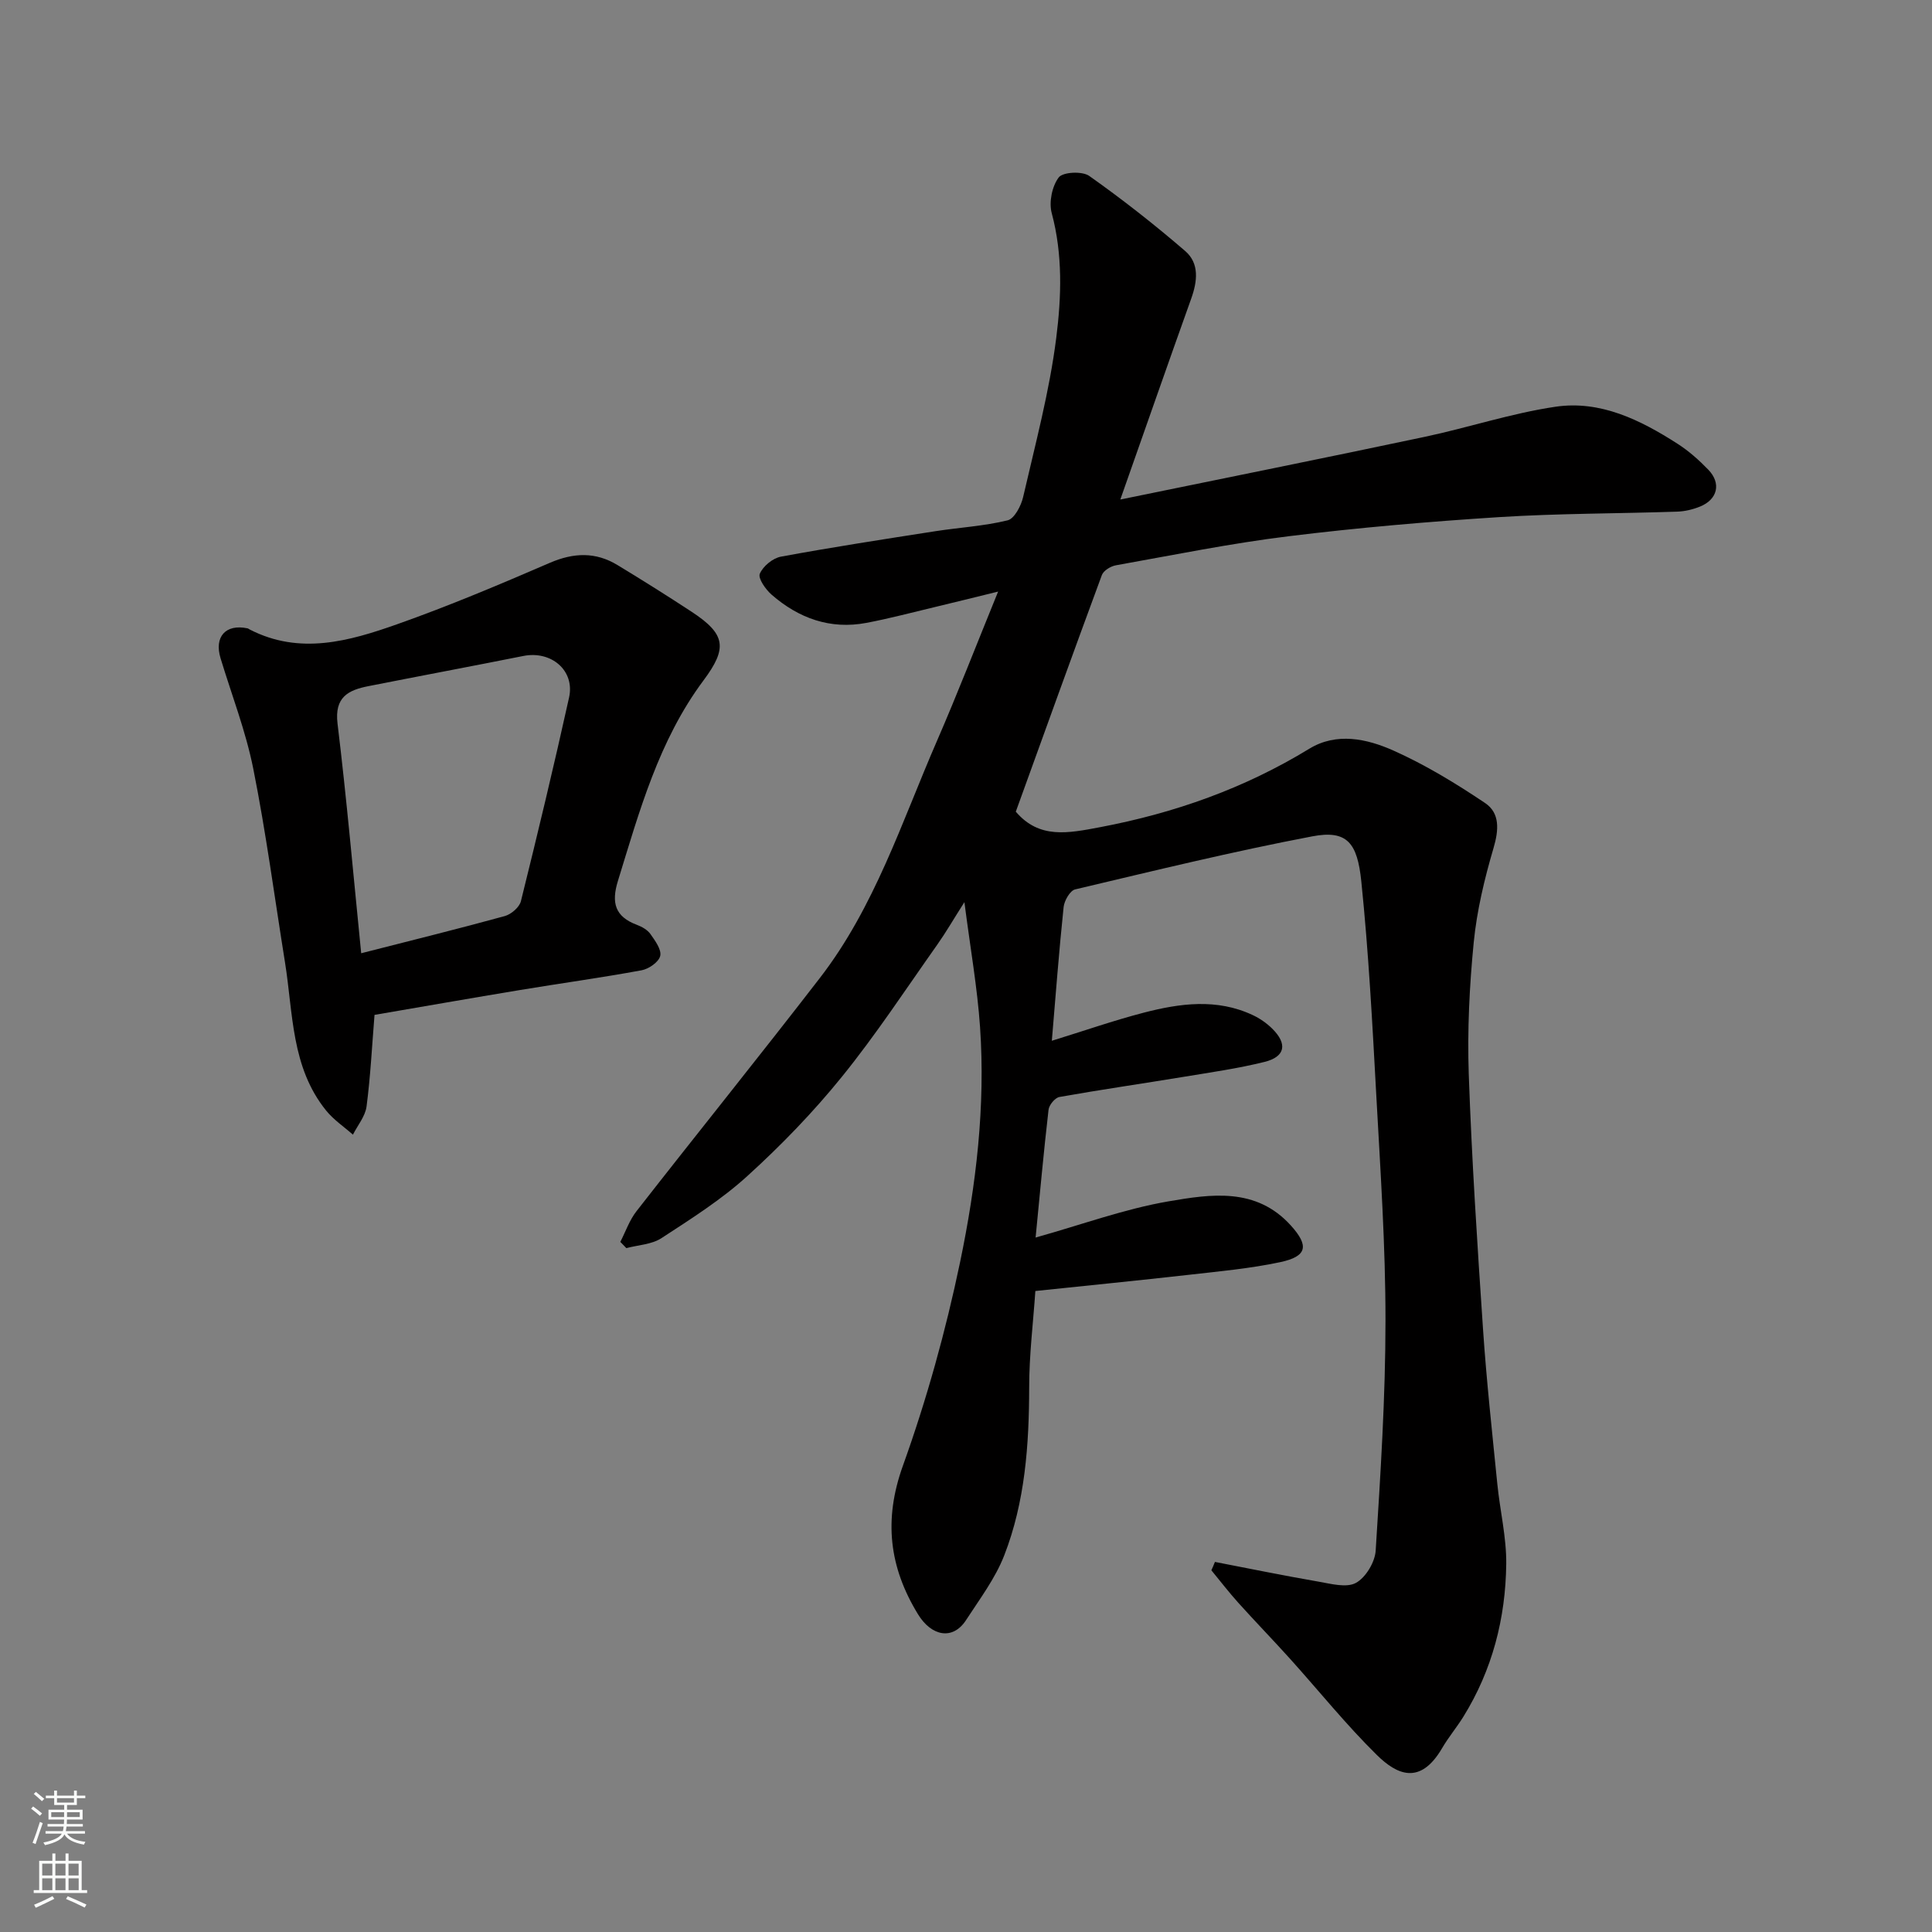 <svg enable-background="new 0 0 400 400" viewBox="0 0 400 400" xmlns="http://www.w3.org/2000/svg"><rect x="0" y="0" width="400" height="400" fill="#808080" stroke="none"/><path d="m251.54 323.38c7.14 1.38 14.27 2.84 21.44 4.08 2.59.45 5.79 1.33 7.75.26 2.03-1.11 3.94-4.29 4.09-6.68 1-15.84 2.03-31.72 2.03-47.59.01-15.54-1.05-31.08-1.9-46.61-.81-14.81-1.59-29.65-3.11-44.4-.82-7.89-2.9-10.67-10.16-9.28-16.46 3.13-32.76 7.12-49.08 10.98-1.06.25-2.25 2.33-2.39 3.66-.96 9.16-1.65 18.34-2.44 27.68 6.62-2.04 12.74-4.18 19-5.81 7.52-1.95 15.16-3 22.59.49 1.46.68 2.86 1.65 4.01 2.78 3.24 3.18 2.75 5.85-1.58 6.92-5.52 1.37-11.19 2.17-16.81 3.1-8.54 1.41-17.11 2.64-25.64 4.16-.91.16-2.14 1.65-2.25 2.64-1.02 8.8-1.81 17.62-2.68 26.46 9.65-2.7 18.43-5.93 27.5-7.49 8.77-1.5 18.16-2.98 25.37 5.02 3.77 4.18 3.37 6.38-2.25 7.57-6.22 1.32-12.61 1.9-18.94 2.62-10.44 1.18-20.9 2.21-31.73 3.35-.45 6.55-1.28 13.25-1.28 19.95-.02 11.9-.84 23.69-5.18 34.83-1.86 4.76-5.08 9.02-7.9 13.37-2.74 4.21-7.15 3.33-9.93-1.21-5.96-9.74-7.17-19.53-3.14-30.75 4.93-13.72 8.87-27.91 11.85-42.19 3.32-15.95 5.26-32.24 4.13-48.63-.56-8.15-2-16.24-3.24-25.88-2.32 3.64-3.85 6.3-5.61 8.79-6.5 9.19-12.69 18.64-19.76 27.37-5.93 7.33-12.56 14.18-19.54 20.52-5.39 4.91-11.68 8.89-17.82 12.89-2.01 1.31-4.82 1.41-7.26 2.06-.42-.43-.83-.86-1.25-1.29 1.1-2.14 1.9-4.51 3.36-6.37 12.6-16.14 25.46-32.08 37.97-48.29 11.32-14.66 16.92-32.24 24.18-48.95 4.28-9.84 8.15-19.85 12.71-31.03-5.02 1.23-9.01 2.23-13 3.18-4.75 1.13-9.47 2.39-14.27 3.3-7.49 1.42-14.03-.96-19.64-5.85-1.23-1.08-2.83-3.36-2.43-4.32.66-1.56 2.68-3.23 4.37-3.54 10.6-1.96 21.26-3.6 31.91-5.26 5.01-.78 10.13-1.06 15.03-2.26 1.41-.35 2.79-3.01 3.21-4.83 2.52-10.95 5.46-21.88 6.86-32.99 1.07-8.46 1.36-17.2-.94-25.78-.61-2.26.06-5.57 1.45-7.4.86-1.13 4.87-1.33 6.31-.31 6.86 4.85 13.5 10.06 19.87 15.55 2.97 2.56 2.53 6.27 1.25 9.85-4.8 13.42-9.49 26.87-14.68 41.6 21.98-4.51 42.5-8.63 62.99-12.97 9.07-1.92 17.97-4.89 27.11-6.24 9.29-1.37 17.57 2.73 25.24 7.65 2.33 1.49 4.47 3.39 6.4 5.39 2.72 2.82 1.92 6.16-1.72 7.63-1.48.6-3.14 1-4.74 1.05-12.27.41-24.56.36-36.8 1.13-14.59.93-29.18 2.18-43.69 3.97-11.97 1.47-23.83 3.89-35.71 6.01-1.08.19-2.56 1.1-2.9 2.02-6.03 16.31-11.92 32.68-17.82 48.99 4.86 5.69 10.79 4.47 17.5 3.2 15.44-2.93 29.85-8.04 43.26-16.23 5.65-3.45 11.93-2.07 17.39.36 6.64 2.96 12.95 6.81 19 10.87 3.12 2.09 2.86 5.6 1.75 9.36-1.87 6.36-3.44 12.91-4.09 19.49-.89 9.05-1.34 18.21-1.03 27.28.62 17.65 1.77 35.29 2.96 52.91.72 10.65 1.89 21.28 2.95 31.91.55 5.54 1.91 11.08 1.85 16.6-.13 11.25-2.88 21.96-8.89 31.65-1.38 2.22-3.08 4.24-4.39 6.49-4.56 7.8-9.41 5.45-13.53 1.39-6.34-6.24-11.94-13.22-17.9-19.84-3.54-3.93-7.23-7.73-10.77-11.66-1.94-2.16-3.72-4.47-5.57-6.72.26-.55.5-1.14.74-1.73z" fill="#010000"/><path d="m77.54 210.12c-.53 6.55-.84 12.79-1.65 18.97-.27 2.03-1.84 3.89-2.82 5.83-1.86-1.65-3.99-3.07-5.53-4.97-7.27-8.96-6.84-20.13-8.53-30.68-2.15-13.37-3.92-26.82-6.57-40.1-1.55-7.78-4.47-15.28-6.78-22.9-1.35-4.44 1.07-7.13 5.58-6.18.16.03.29.15.44.23 10.38 5.35 20.61 2.43 30.55-1.08 10.69-3.78 21.17-8.2 31.58-12.7 4.95-2.14 9.5-2.31 14.05.46 5.16 3.13 10.28 6.34 15.32 9.65 7.08 4.65 7.49 7.5 2.46 14.24-9.25 12.41-13.25 27.04-17.71 41.51-1.4 4.54-.58 7.39 3.94 9.08 1.04.39 2.19 1.04 2.8 1.91.97 1.38 2.33 3.23 2.02 4.53-.3 1.26-2.37 2.7-3.87 2.97-8.34 1.54-16.76 2.69-25.13 4.08-10.1 1.67-20.2 3.45-30.15 5.15zm-2.76-12.76c10.6-2.71 20.21-5.08 29.74-7.7 1.33-.37 3.02-1.83 3.33-3.08 3.48-14.02 6.85-28.07 9.97-42.17 1.24-5.58-3.68-9.75-9.46-8.6-10.69 2.13-21.4 4.14-32.09 6.25-4.18.82-7.04 2.28-6.39 7.73 1.89 15.57 3.26 31.21 4.9 47.57z" fill="#010000"/><g fill="#fafbfa"><path d="m6.44 374.46.42-.45c.65.47 1.27.95 1.85 1.44l-.45.49c-.65-.56-1.25-1.06-1.82-1.48m.93 7.33-.63-.26c.55-1.36 1.05-2.8 1.52-4.33.19.1.38.19.59.27-.46 1.29-.95 2.73-1.48 4.32m-.38-10.38.44-.42c.43.34 1.01.82 1.74 1.44l-.49.49c-.53-.51-1.09-1.01-1.69-1.51m2.5.35h1.72v-1.04h.59v1.04h3.52v-1.04h.59v1.04h1.75v.53h-1.75v1.42h-2.03v.97h3.22v2.03h-3.24c0 .35-.01.66-.03.93h3.32v.53h-3.37c-.03.27-.08.58-.15.94h3.96v.53h-3.71c.67.92 1.93 1.48 3.79 1.68-.13.24-.23.44-.29.59-2.13-.38-3.48-1.08-4.04-2.12-.43.97-1.77 1.72-4.03 2.23-.09-.19-.2-.37-.33-.55 2.1-.42 3.37-1.03 3.81-1.83h-3.36v-.53h3.58c.08-.29.13-.61.16-.94h-3.33v-.53h3.39c.02-.27.04-.58.04-.93h-3.23v-2.03h3.25v-.97h-2.07v-1.42h-1.73zm1.12 3.44v1h2.65c.01-.3.02-.44.01-.4v-.25-.35zm1.19-2h3.52v-.91h-3.52zm4.71 2h-2.63v.59c0 .15-.01.28-.01.4h2.64z"/><path d="m13.56 383.74h.63v1.52h2.72v6.07h1.13v.6h-11.06v-.6h1.13v-6.07h2.73v-1.52h.63v1.52h2.1v-1.52zm-2.69 8.83.38.56c-1.24.63-2.53 1.25-3.85 1.85-.1-.21-.21-.42-.34-.63 1.36-.55 2.63-1.15 3.81-1.78m-2.13-4.27h2.1v-2.45h-2.1zm0 3.04h2.1v-2.46h-2.1zm2.72-3.04h2.1v-2.45h-2.1zm0 3.04h2.1v-2.46h-2.1zm6.07 3.6c-1.41-.71-2.7-1.3-3.86-1.78l.35-.56c1.45.62 2.75 1.19 3.88 1.72zm-1.25-9.09h-2.1v2.45h2.1zm-2.09 5.49h2.1v-2.46h-2.1z"/></g></svg>